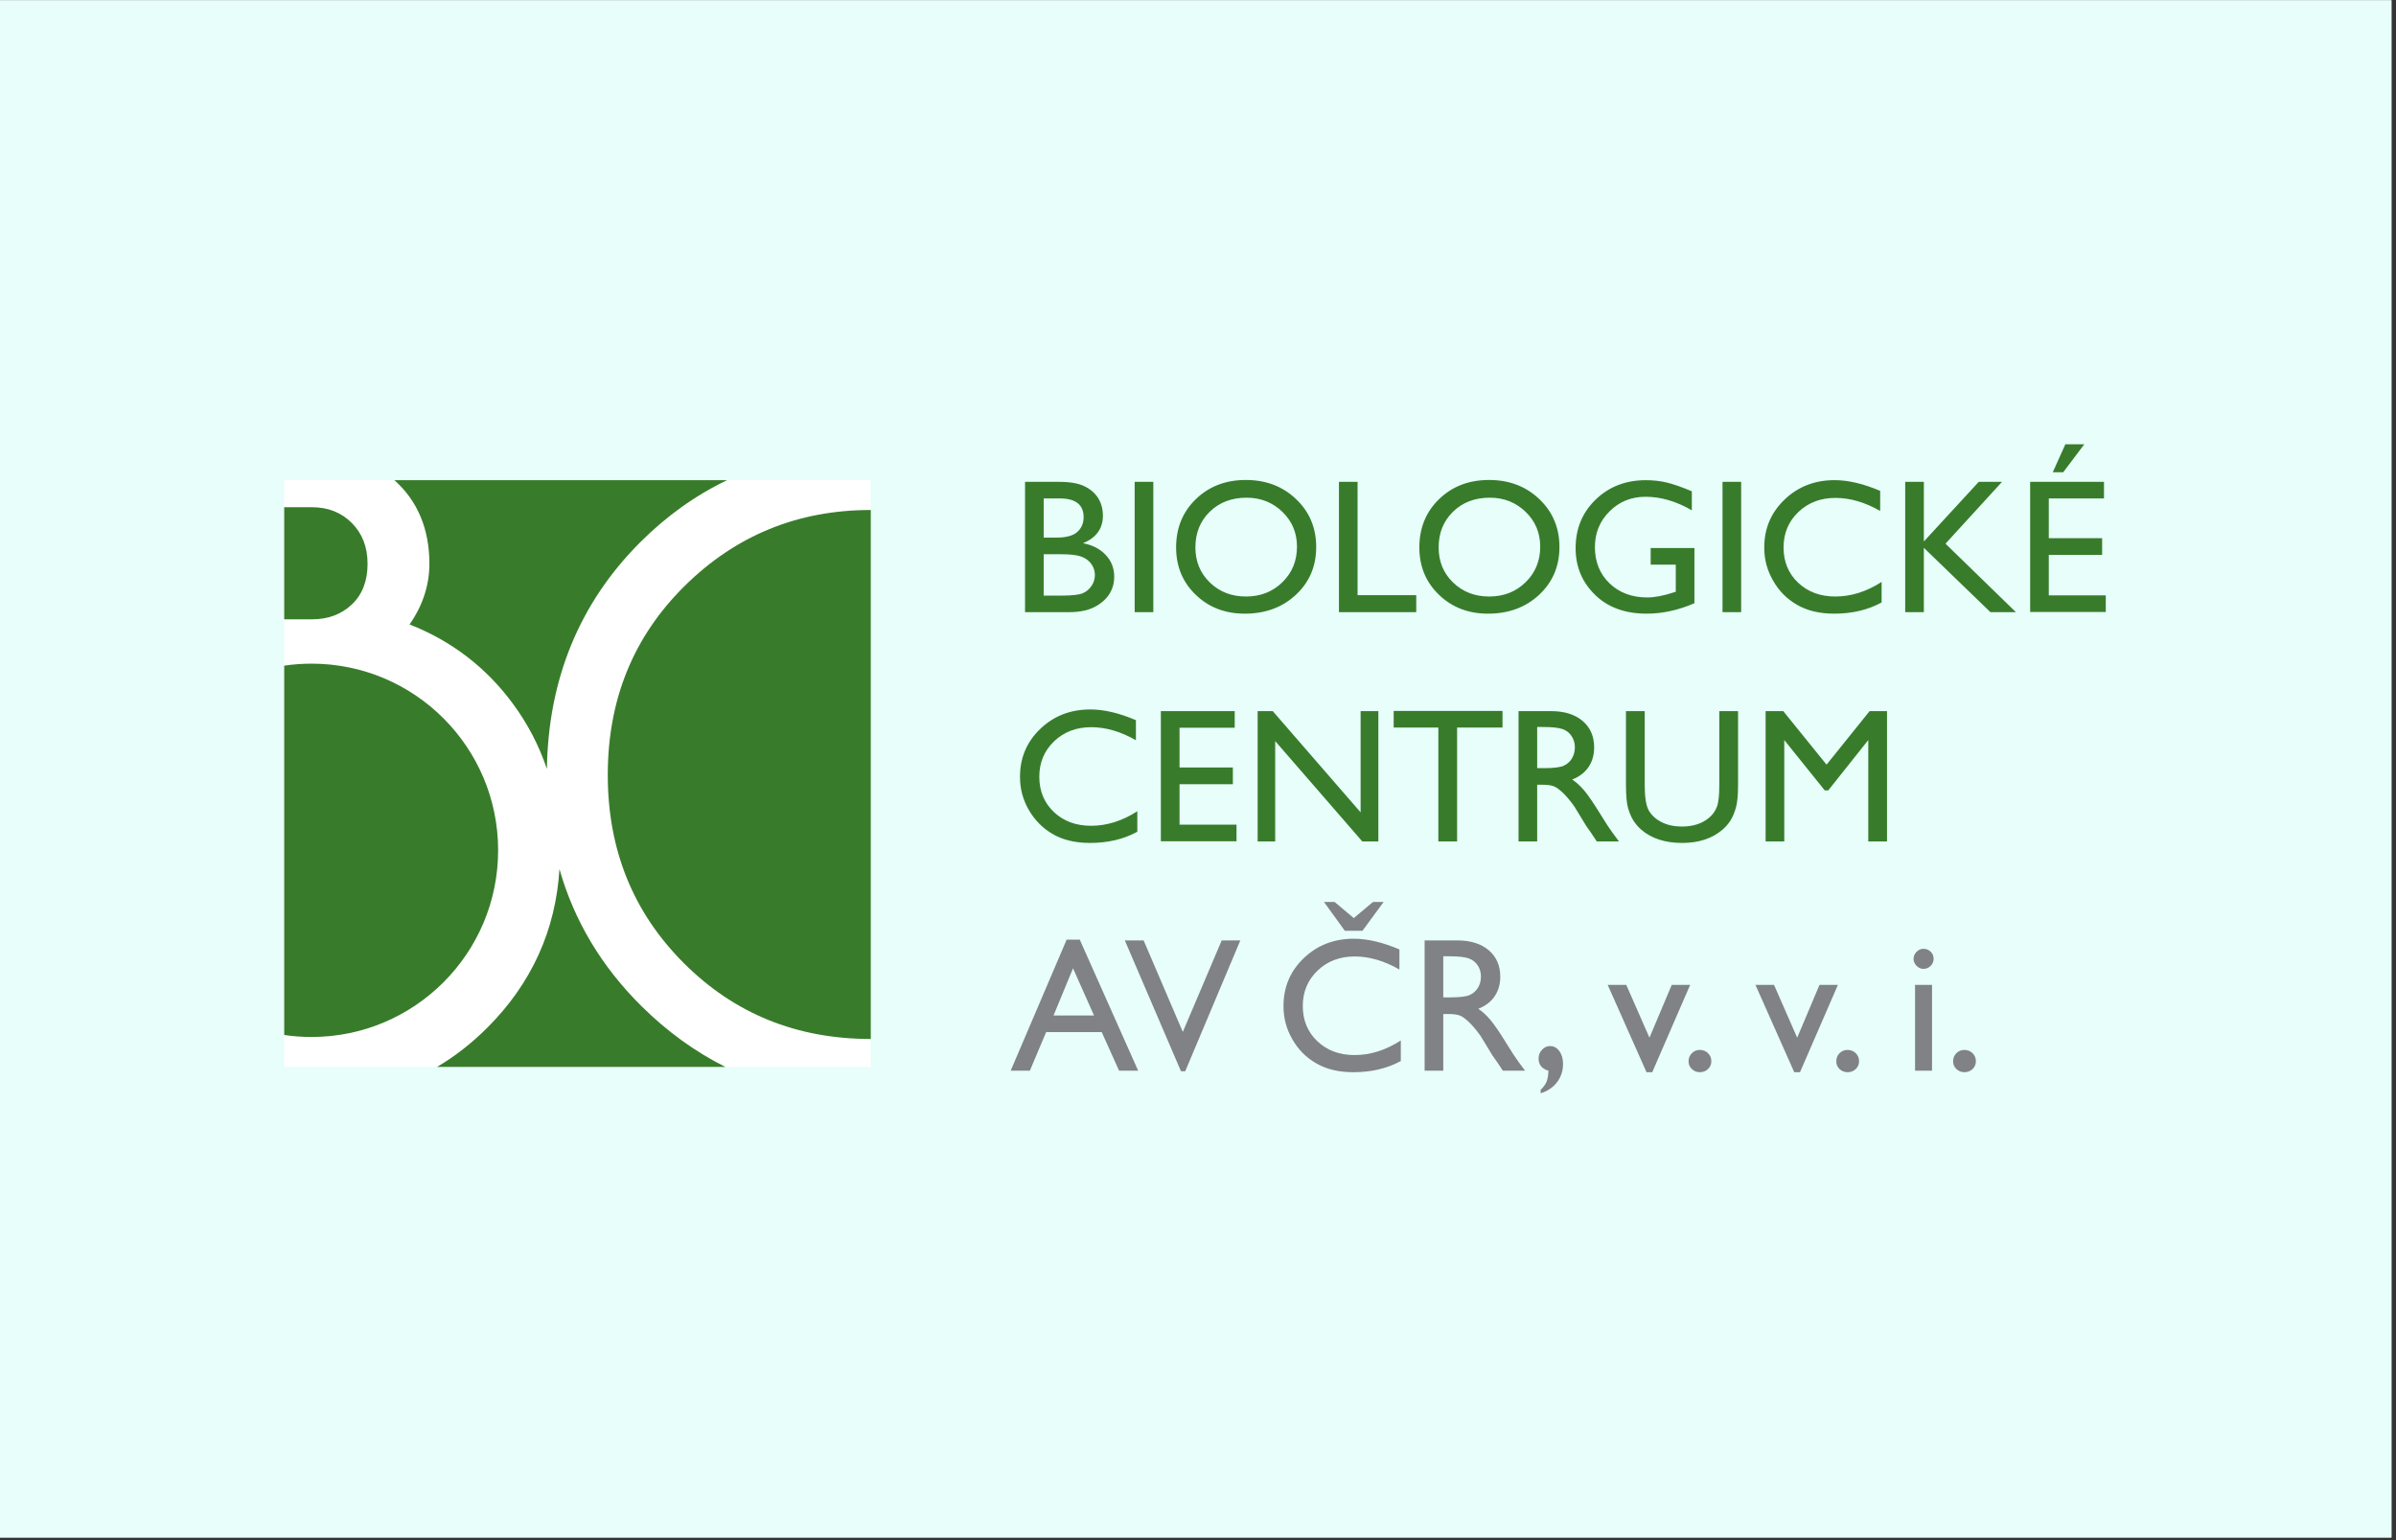 <svg xmlns="http://www.w3.org/2000/svg" xmlns:xlink="http://www.w3.org/1999/xlink" width="350" zoomAndPan="magnify" viewBox="0 0 262.5 168.75" height="225" preserveAspectRatio="xMidYMid meet" version="1.0"><rect x="0" y="0" width="262.5" height="168.75" fill="#333333" stroke="none"/><defs><clipPath id="8ec81cb98d"><path d="M 0 0.035 L 262 0.035 L 262 168.465 L 0 168.465 Z M 0 0.035 " clip-rule="nonzero"/></clipPath><clipPath id="d07b2d97e7"><path d="M 111 48.676 L 230.855 48.676 L 230.855 93 L 111 93 Z M 111 48.676 " clip-rule="nonzero"/></clipPath><clipPath id="65209fdf86"><path d="M 168 114 L 172 114 L 172 119.781 L 168 119.781 Z M 168 114 " clip-rule="nonzero"/></clipPath><clipPath id="b37da54e86"><path d="M 31.145 52 L 96 52 L 96 117 L 31.145 117 Z M 31.145 52 " clip-rule="nonzero"/></clipPath><clipPath id="d2a9b51595"><path d="M 31.145 55 L 55 55 L 55 114 L 31.145 114 Z M 31.145 55 " clip-rule="nonzero"/></clipPath></defs><g clip-path="url(#8ec81cb98d)"><path fill="#ffffff" d="M 0 0.035 L 262 0.035 L 262 168.465 L 0 168.465 Z M 0 0.035 " fill-opacity="1" fill-rule="nonzero"/><path fill="#e7fefb" d="M 0 0.035 L 262 0.035 L 262 168.465 L 0 168.465 Z M 0 0.035 " fill-opacity="1" fill-rule="nonzero"/></g><g clip-path="url(#d07b2d97e7)"><path fill="#387c2b" d="M 116.254 60.727 L 114.344 60.727 L 114.344 65.258 L 116.359 65.258 C 117.477 65.258 118.234 65.168 118.633 64.996 C 119.035 64.82 119.355 64.551 119.594 64.184 C 119.836 63.824 119.953 63.43 119.953 62.996 C 119.953 62.562 119.828 62.164 119.57 61.801 C 119.316 61.441 118.953 61.172 118.484 60.992 C 118.012 60.816 117.27 60.727 116.254 60.727 Z M 116.102 54.613 L 114.344 54.613 L 114.344 58.906 L 115.703 58.906 C 116.793 58.906 117.57 58.699 118.027 58.285 C 118.488 57.867 118.719 57.332 118.719 56.668 C 118.719 55.301 117.848 54.613 116.102 54.613 Z M 117.133 67.074 L 112.301 67.074 L 112.301 52.797 L 116.039 52.797 C 117.219 52.797 118.141 52.953 118.801 53.273 C 119.461 53.59 119.965 54.023 120.312 54.578 C 120.66 55.137 120.832 55.777 120.832 56.508 C 120.832 57.91 120.109 58.914 118.656 59.523 C 119.699 59.719 120.527 60.148 121.145 60.809 C 121.762 61.469 122.07 62.262 122.07 63.18 C 122.07 63.91 121.883 64.562 121.508 65.133 C 121.133 65.707 120.582 66.172 119.859 66.535 C 119.133 66.895 118.223 67.074 117.133 67.074 M 124.312 67.074 L 126.355 67.074 L 126.355 52.797 L 124.312 52.797 Z M 136.57 54.531 C 134.938 54.531 133.594 55.043 132.543 56.066 C 131.492 57.09 130.965 58.395 130.965 59.98 C 130.965 61.52 131.496 62.801 132.551 63.824 C 133.605 64.848 134.926 65.359 136.512 65.359 C 138.102 65.359 139.43 64.836 140.496 63.793 C 141.562 62.75 142.094 61.453 142.094 59.898 C 142.094 58.387 141.562 57.113 140.496 56.082 C 139.43 55.051 138.121 54.531 136.57 54.531 Z M 136.488 52.59 C 138.695 52.59 140.531 53.289 141.996 54.688 C 143.465 56.082 144.199 57.836 144.199 59.941 C 144.199 62.047 143.457 63.789 141.977 65.168 C 140.496 66.551 138.629 67.238 136.379 67.238 C 134.227 67.238 132.434 66.551 131 65.168 C 129.566 63.789 128.852 62.059 128.852 59.98 C 128.852 57.848 129.574 56.082 131.016 54.688 C 132.461 53.289 134.285 52.59 136.488 52.59 M 146.691 52.797 L 148.734 52.797 L 148.734 65.215 L 155.16 65.215 L 155.16 67.074 L 146.691 67.074 L 146.691 52.797 M 163.219 54.531 C 161.586 54.531 160.242 55.043 159.191 56.066 C 158.141 57.09 157.613 58.395 157.613 59.98 C 157.613 61.52 158.141 62.801 159.195 63.824 C 160.254 64.848 161.574 65.359 163.156 65.359 C 164.75 65.359 166.078 64.836 167.145 63.793 C 168.211 62.75 168.742 61.453 168.742 59.898 C 168.742 58.387 168.211 57.113 167.145 56.082 C 166.078 55.051 164.77 54.531 163.219 54.531 Z M 163.137 52.59 C 165.344 52.59 167.18 53.289 168.645 54.688 C 170.113 56.082 170.848 57.836 170.848 59.941 C 170.848 62.047 170.105 63.789 168.625 65.168 C 167.145 66.551 165.277 67.238 163.023 67.238 C 160.875 67.238 159.082 66.551 157.648 65.168 C 156.215 63.789 155.5 62.059 155.5 59.98 C 155.5 57.848 156.223 56.082 157.664 54.688 C 159.109 53.289 160.934 52.59 163.137 52.59 M 180.844 60.043 L 185.637 60.043 L 185.637 66.094 C 183.879 66.855 182.137 67.238 180.406 67.238 C 178.043 67.238 176.152 66.551 174.742 65.168 C 173.328 63.789 172.621 62.086 172.621 60.062 C 172.621 57.93 173.352 56.156 174.816 54.738 C 176.281 53.32 178.117 52.613 180.324 52.613 C 181.129 52.613 181.891 52.699 182.613 52.871 C 183.336 53.047 184.25 53.363 185.352 53.828 L 185.352 55.914 C 183.648 54.926 181.961 54.43 180.285 54.43 C 178.723 54.43 177.41 54.961 176.34 56.027 C 175.27 57.09 174.734 58.395 174.734 59.941 C 174.734 61.562 175.27 62.887 176.34 63.918 C 177.41 64.945 178.785 65.461 180.469 65.461 C 181.285 65.461 182.262 65.273 183.398 64.898 L 183.594 64.836 L 183.594 61.863 L 180.844 61.863 L 180.844 60.043 M 188.715 67.074 L 190.758 67.074 L 190.758 52.797 L 188.715 52.797 Z M 206.145 63.762 L 206.145 66.012 C 204.645 66.828 202.914 67.238 200.953 67.238 C 199.359 67.238 198.008 66.918 196.895 66.277 C 195.777 65.637 194.898 64.754 194.262 63.629 C 193.605 62.5 193.281 61.285 193.289 59.98 C 193.289 57.902 194.031 56.156 195.512 54.738 C 196.992 53.32 198.82 52.609 200.992 52.609 C 202.492 52.609 204.156 53.004 205.988 53.785 L 205.988 55.984 C 204.32 55.031 202.691 54.555 201.094 54.555 C 199.461 54.555 198.105 55.07 197.023 56.102 C 195.945 57.137 195.402 58.426 195.402 59.98 C 195.402 61.547 195.934 62.836 196.996 63.844 C 198.062 64.852 199.422 65.359 201.074 65.359 C 202.805 65.359 204.496 64.824 206.145 63.762 M 216.785 52.797 L 219.336 52.797 L 213.145 59.57 L 220.859 67.074 L 218.07 67.074 L 210.773 60.023 L 210.773 67.074 L 208.73 67.074 L 208.73 52.797 L 210.773 52.797 L 210.773 59.328 L 216.785 52.797 M 228.352 48.676 L 226.043 51.742 L 224.898 51.742 L 226.277 48.676 Z M 222.418 52.797 L 230.508 52.797 L 230.508 54.613 L 224.461 54.613 L 224.461 58.969 L 230.305 58.969 L 230.305 60.801 L 224.461 60.801 L 224.461 65.234 L 230.703 65.234 L 230.703 67.055 L 222.418 67.055 L 222.418 52.797 M 124.602 88.887 L 124.602 91.133 C 123.105 91.953 121.375 92.359 119.414 92.359 C 117.82 92.359 116.469 92.039 115.355 91.398 C 114.246 90.758 113.367 89.875 112.719 88.754 C 112.066 87.625 111.742 86.406 111.75 85.102 C 111.75 83.023 112.492 81.277 113.973 79.859 C 115.453 78.441 117.281 77.734 119.453 77.734 C 120.953 77.734 122.617 78.125 124.449 78.91 L 124.449 81.105 C 122.781 80.152 121.148 79.676 119.555 79.676 C 117.922 79.676 116.566 80.191 115.484 81.223 C 114.406 82.258 113.863 83.551 113.863 85.102 C 113.863 86.672 114.395 87.957 115.457 88.969 C 116.52 89.977 117.879 90.48 119.535 90.48 C 121.266 90.48 122.953 89.949 124.602 88.887 M 127.18 77.918 L 135.273 77.918 L 135.273 79.738 L 129.227 79.738 L 129.227 84.09 L 135.07 84.09 L 135.07 85.922 L 129.227 85.922 L 129.227 90.355 L 135.469 90.355 L 135.469 92.176 L 127.18 92.176 L 127.18 77.918 M 149.066 77.918 L 151.008 77.918 L 151.008 92.195 L 149.25 92.195 L 139.707 81.199 L 139.707 92.195 L 137.785 92.195 L 137.785 77.918 L 139.441 77.918 L 149.066 89.008 L 149.066 77.918 M 152.688 77.898 L 164.613 77.898 L 164.613 79.715 L 159.637 79.715 L 159.637 92.195 L 157.582 92.195 L 157.582 79.715 L 152.688 79.715 L 152.688 77.898 M 169.023 79.656 L 168.41 79.656 L 168.41 84.164 L 169.188 84.164 C 170.223 84.164 170.934 84.074 171.32 83.898 C 171.703 83.723 172.004 83.457 172.219 83.094 C 172.434 82.734 172.539 82.328 172.539 81.871 C 172.539 81.422 172.418 81.016 172.18 80.652 C 171.941 80.285 171.609 80.031 171.176 79.879 C 170.742 79.73 170.027 79.656 169.023 79.656 Z M 166.367 92.195 L 166.367 77.918 L 169.945 77.918 C 171.387 77.918 172.535 78.273 173.383 78.988 C 174.23 79.707 174.652 80.672 174.652 81.895 C 174.652 82.723 174.445 83.445 174.031 84.051 C 173.617 84.656 173.02 85.109 172.242 85.41 C 172.699 85.711 173.145 86.117 173.582 86.637 C 174.016 87.152 174.629 88.059 175.422 89.344 C 175.918 90.156 176.316 90.766 176.617 91.176 L 177.371 92.195 L 174.941 92.195 L 174.316 91.254 C 174.281 91.195 174.238 91.137 174.195 91.082 L 173.797 90.52 L 173.164 89.477 L 172.48 88.363 C 172.059 87.773 171.672 87.309 171.324 86.961 C 170.969 86.613 170.652 86.363 170.371 86.211 C 170.086 86.059 169.609 85.98 168.945 85.98 L 168.41 85.98 L 168.41 92.195 L 166.367 92.195 M 188.363 77.918 L 190.418 77.918 L 190.418 86.023 C 190.418 87.121 190.34 87.949 190.176 88.508 C 190.02 89.066 189.82 89.531 189.586 89.902 C 189.348 90.277 189.059 90.609 188.723 90.898 C 187.59 91.875 186.113 92.359 184.289 92.359 C 182.43 92.359 180.938 91.875 179.812 90.91 C 179.477 90.613 179.188 90.277 178.949 89.902 C 178.715 89.531 178.52 89.074 178.367 88.539 C 178.215 88 178.137 87.152 178.137 86.004 L 178.137 77.918 L 180.191 77.918 L 180.191 86.023 C 180.191 87.367 180.344 88.301 180.648 88.824 C 180.957 89.348 181.426 89.77 182.051 90.086 C 182.676 90.402 183.414 90.562 184.266 90.562 C 185.48 90.562 186.469 90.246 187.23 89.609 C 187.625 89.285 187.914 88.883 188.098 88.406 C 188.277 87.941 188.363 87.148 188.363 86.023 L 188.363 77.918 M 204.828 77.918 L 206.738 77.918 L 206.738 92.195 L 204.684 92.195 L 204.684 81.086 L 200.297 86.605 L 199.918 86.605 L 195.48 81.086 L 195.48 92.195 L 193.438 92.195 L 193.438 77.918 L 195.371 77.918 L 200.113 83.781 L 204.828 77.918 " fill-opacity="1" fill-rule="nonzero"/></g><path fill="#808285" d="M 119.859 111.266 L 117.559 106.094 L 115.422 111.266 Z M 116.859 102.957 L 118.297 102.957 L 124.695 117.316 L 122.605 117.316 L 120.703 113.086 L 114.613 113.086 L 112.828 117.316 L 110.727 117.316 L 116.859 102.957 M 133.848 103.039 L 135.887 103.039 L 129.848 117.379 L 129.387 117.379 L 123.234 103.039 L 125.293 103.039 L 129.586 113.066 L 133.848 103.039 M 151.59 98.824 L 149.266 101.984 L 147.336 101.984 L 145.051 98.824 L 146.215 98.824 L 148.316 100.594 L 150.426 98.824 Z M 153.469 114.004 L 153.469 116.254 C 151.973 117.07 150.242 117.48 148.281 117.48 C 146.688 117.48 145.332 117.16 144.223 116.52 C 143.102 115.879 142.223 114.996 141.586 113.871 C 140.934 112.742 140.609 111.527 140.617 110.223 C 140.617 108.145 141.359 106.398 142.84 104.98 C 144.32 103.562 146.148 102.855 148.32 102.855 C 149.82 102.855 151.484 103.246 153.316 104.027 L 153.316 106.227 C 151.648 105.273 150.016 104.797 148.422 104.797 C 146.789 104.797 145.43 105.312 144.352 106.344 C 143.273 107.379 142.73 108.668 142.73 110.223 C 142.73 111.789 143.262 113.078 144.324 114.086 C 145.387 115.094 146.746 115.602 148.402 115.602 C 150.133 115.602 151.82 115.066 153.469 114.004 M 158.734 104.777 L 158.121 104.777 L 158.121 109.281 L 158.898 109.281 C 159.934 109.281 160.645 109.195 161.027 109.016 C 161.414 108.844 161.711 108.578 161.93 108.215 C 162.141 107.859 162.25 107.449 162.25 106.992 C 162.25 106.543 162.133 106.137 161.895 105.773 C 161.652 105.406 161.316 105.152 160.887 105 C 160.453 104.852 159.738 104.777 158.734 104.777 Z M 156.078 117.316 L 156.078 103.039 L 159.656 103.039 C 161.098 103.039 162.246 103.395 163.094 104.109 C 163.941 104.828 164.367 105.793 164.367 107.016 C 164.367 107.844 164.156 108.562 163.742 109.172 C 163.328 109.777 162.73 110.23 161.953 110.531 C 162.41 110.828 162.855 111.238 163.293 111.758 C 163.727 112.273 164.34 113.176 165.133 114.465 C 165.629 115.277 166.027 115.887 166.328 116.293 L 167.082 117.316 L 164.652 117.316 L 164.027 116.375 C 163.988 116.316 163.949 116.258 163.906 116.203 L 163.508 115.641 L 162.875 114.598 L 162.191 113.48 C 161.77 112.895 161.383 112.43 161.031 112.082 C 160.68 111.734 160.363 111.484 160.082 111.332 C 159.797 111.18 159.324 111.102 158.652 111.102 L 158.121 111.102 L 158.121 117.316 L 156.078 117.316 " fill-opacity="1" fill-rule="nonzero"/><g clip-path="url(#65209fdf86)"><path fill="#808285" d="M 168.789 119.789 L 168.789 119.414 C 169.094 119.121 169.309 118.824 169.434 118.527 C 169.555 118.23 169.625 117.828 169.648 117.316 C 168.926 117.105 168.562 116.66 168.562 115.977 C 168.562 115.609 168.688 115.293 168.938 115.023 C 169.188 114.754 169.48 114.617 169.82 114.617 C 170.234 114.617 170.574 114.801 170.84 115.172 C 171.109 115.539 171.242 116.008 171.242 116.582 C 171.242 117.336 171.023 118 170.586 118.574 C 170.152 119.148 169.551 119.551 168.789 119.789 " fill-opacity="1" fill-rule="nonzero"/></g><path fill="#808285" d="M 183.152 107.914 L 185.168 107.914 L 181.016 117.48 L 180.387 117.48 L 176.137 107.914 L 178.172 107.914 L 180.711 113.699 L 183.152 107.914 M 186.234 115.039 C 186.582 115.039 186.875 115.156 187.121 115.395 C 187.367 115.633 187.488 115.926 187.488 116.273 C 187.488 116.613 187.367 116.902 187.125 117.133 C 186.883 117.363 186.586 117.48 186.234 117.48 C 185.887 117.48 185.594 117.363 185.355 117.133 C 185.109 116.898 184.988 116.613 184.996 116.273 C 184.996 115.926 185.117 115.633 185.355 115.395 C 185.594 115.156 185.887 115.039 186.234 115.039 M 199.34 107.914 L 201.355 107.914 L 197.203 117.48 L 196.574 117.48 L 192.324 107.914 L 194.359 107.914 L 196.895 113.699 L 199.34 107.914 M 202.418 115.039 C 202.766 115.039 203.062 115.156 203.309 115.395 C 203.555 115.633 203.676 115.926 203.676 116.273 C 203.676 116.613 203.555 116.902 203.312 117.133 C 203.07 117.363 202.773 117.48 202.418 117.48 C 202.07 117.48 201.777 117.363 201.539 117.133 C 201.293 116.898 201.176 116.613 201.184 116.273 C 201.184 115.926 201.301 115.633 201.539 115.395 C 201.777 115.156 202.07 115.039 202.418 115.039 M 209.809 107.914 L 211.668 107.914 L 211.668 117.316 L 209.809 117.316 Z M 210.727 103.957 C 211.035 103.957 211.297 104.062 211.516 104.273 C 211.734 104.484 211.844 104.746 211.844 105.051 C 211.844 105.352 211.734 105.609 211.516 105.828 C 211.301 106.051 211.039 106.16 210.727 106.156 C 210.441 106.156 210.191 106.047 209.973 105.824 C 209.754 105.602 209.645 105.344 209.645 105.051 C 209.645 104.766 209.754 104.512 209.973 104.289 C 210.191 104.07 210.441 103.957 210.727 103.957 M 215.219 115.039 C 215.562 115.039 215.859 115.156 216.105 115.395 C 216.352 115.633 216.473 115.926 216.473 116.273 C 216.473 116.613 216.352 116.902 216.113 117.133 C 215.871 117.363 215.57 117.48 215.219 117.48 C 214.871 117.48 214.578 117.363 214.34 117.133 C 214.094 116.898 213.973 116.613 213.98 116.273 C 213.98 115.926 214.102 115.633 214.34 115.395 C 214.578 115.156 214.871 115.039 215.219 115.039 " fill-opacity="1" fill-rule="nonzero"/><g clip-path="url(#b37da54e86)"><path fill="#ffffff" d="M 31.145 116.902 L 95.398 116.902 L 95.398 52.613 L 31.145 52.613 Z M 31.145 116.902 " fill-opacity="1" fill-rule="nonzero"/></g><path fill="#387c2b" d="M 47.043 61.766 C 47.043 64.125 46.312 66.352 44.871 68.418 C 49.473 70.227 53.27 73.137 56.18 77.09 C 57.801 79.281 59.047 81.668 59.918 84.254 C 60.062 74.41 63.496 66.062 70.129 59.426 C 73 56.551 76.184 54.277 79.656 52.613 L 43.211 52.613 C 45.754 54.883 47.043 57.965 47.043 61.766 M 61.293 95.227 C 60.879 101.926 58.23 107.758 53.414 112.578 C 51.695 114.297 49.848 115.742 47.879 116.902 L 79.477 116.902 C 76.164 115.25 73.094 113.027 70.289 110.25 C 65.906 105.914 62.902 100.883 61.293 95.227 M 75.008 64.203 C 69.391 69.754 66.586 76.656 66.586 84.91 C 66.586 93.098 69.359 99.965 74.906 105.516 C 80.449 111.066 87.281 113.84 95.402 113.84 L 95.402 55.879 C 87.418 55.879 80.621 58.656 75.008 64.203 " fill-opacity="1" fill-rule="nonzero"/><g clip-path="url(#d2a9b51595)"><path fill="#387c2b" d="M 38.543 57.301 C 37.395 56.152 35.938 55.574 34.18 55.574 L 31.137 55.574 L 31.137 67.855 L 34.18 67.859 C 35.938 67.859 37.395 67.316 38.543 66.234 C 39.691 65.152 40.27 63.664 40.27 61.766 C 40.27 59.941 39.691 58.453 38.543 57.301 M 34.129 72.715 C 33.109 72.715 32.113 72.789 31.137 72.934 L 31.137 113.402 C 32.113 113.547 33.109 113.621 34.129 113.621 C 45.418 113.621 54.574 104.465 54.574 93.168 C 54.574 81.871 45.418 72.715 34.129 72.715 " fill-opacity="1" fill-rule="nonzero"/></g></svg>